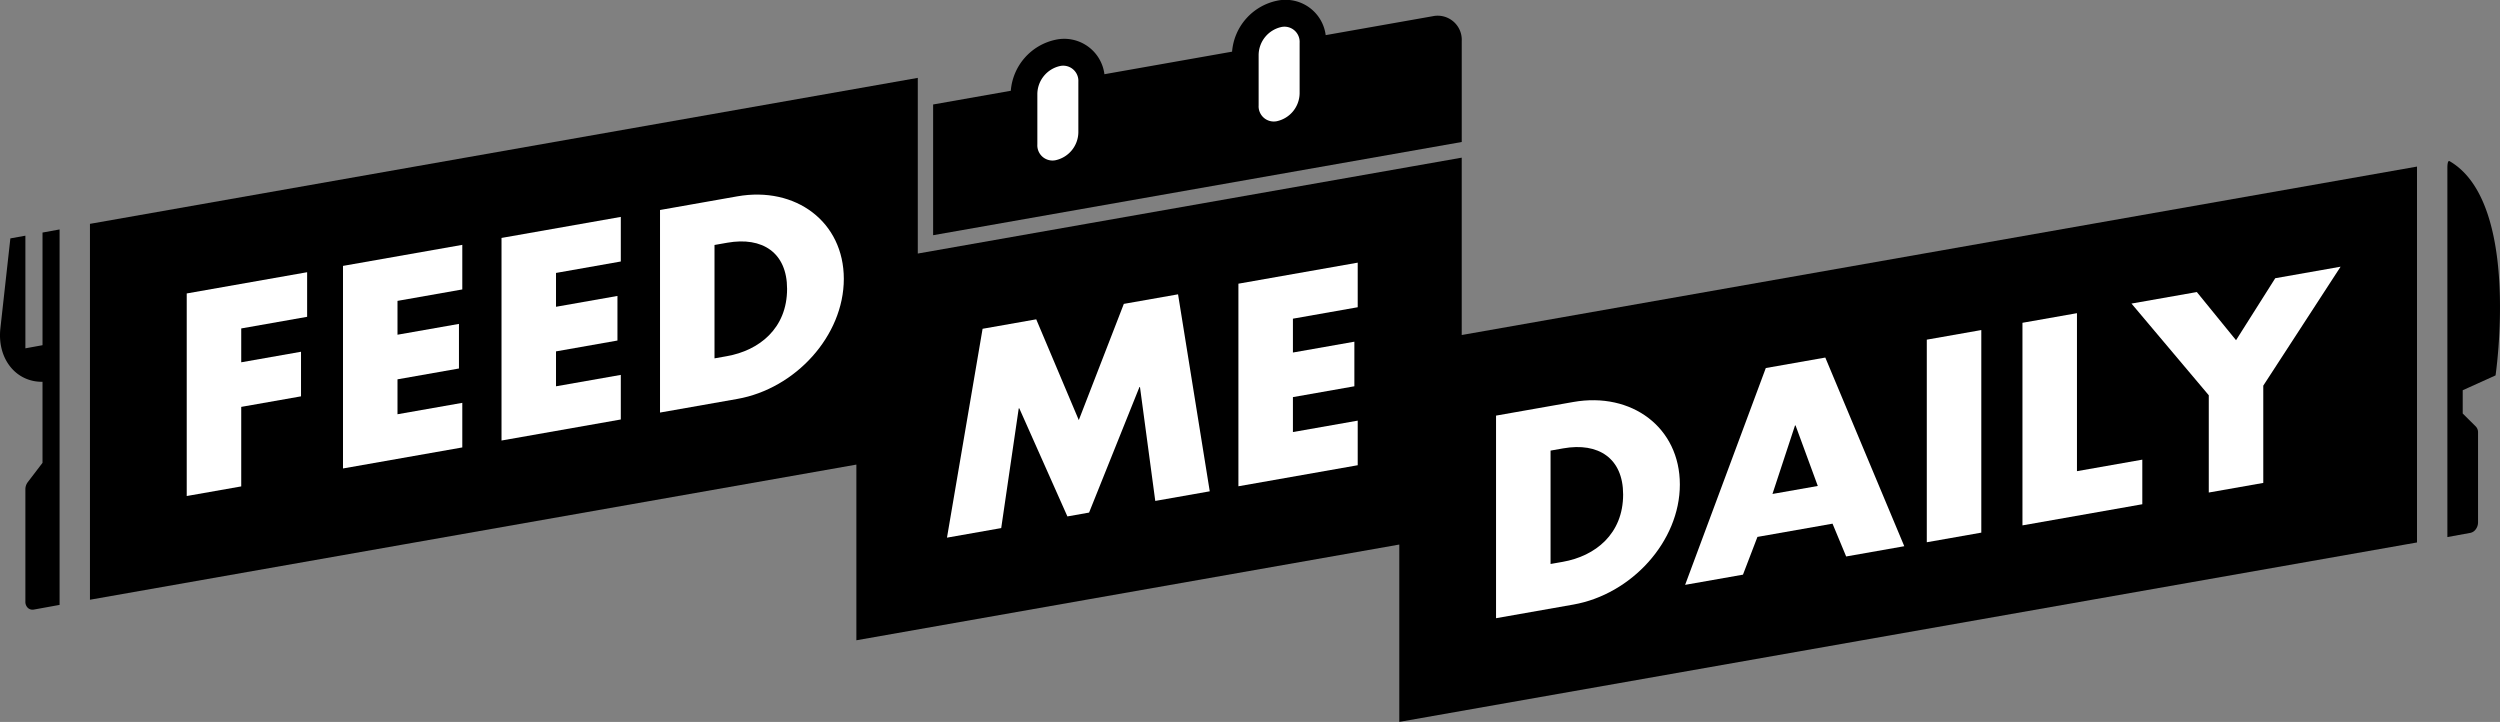 <svg xmlns="http://www.w3.org/2000/svg" width="616.712" height="178.083" viewBox="0 0 616.712 178.083"><rect x="0" y="0" width="616.712" height="178.083" fill="#808080" stroke="none"/><g transform="translate(-101 -784.666)"><path d="M160.635-54.476l-31.489,5.563a9.992,9.992,0,0,0-12.058-8.5A13.992,13.992,0,0,0,106.049-44.83L86.889-41.447V-9.2l130.4-22.993v-24.9a5.939,5.939,0,0,0-7.166-6.125L183.73-58.555a9.991,9.991,0,0,0-12.059-8.48A13.992,13.992,0,0,0,160.635-54.476Z" transform="translate(244.299 851.887)" fill-rule="evenodd"/><path d="M212.591-16.632V-59.97L8.376-23.959V68.766L197.44,35.428V78.767L331.37,55.152V98.9L582.423,54.638V-38.087L346.77,3.463V-40.289Z" transform="translate(114.814 863.845)" fill-rule="evenodd"/><path d="M47.089-30.872v-11l-29.7,5.237V13.336l13.445-2.371V-8.653l14.748-2.6v-11l-14.748,2.6v-8.35Z" transform="translate(129.674 893.69)" fill="#fff"/><path d="M61.369-33.42v-11l-29.43,5.19V10.74l29.43-5.187v-11L45.383-2.633v-8.615l15.161-2.673v-11L45.383-22.251V-30.6Z" transform="translate(153.673 889.487)" fill="#fff"/><path d="M76.126-36.023v-11L46.7-41.835V8.14L76.126,2.95v-11L60.143-5.234v-8.615L75.3-16.525v-11L60.143-24.851V-33.2Z" transform="translate(178.016 885.195)" fill="#fff"/><path d="M61.458,4.669,80.527,1.307C94.865-1.22,106.8-14.262,106.8-28.314S94.934-51.208,80.527-48.668L61.458-45.3ZM74.9-36.672l3.155-.556c8.644-1.526,14.748,2.435,14.748,11.384,0,9.744-6.859,15.193-14.886,16.608L74.9-8.7Z" transform="translate(202.358 881.769)" fill="#fff"/><path d="M14.7-45.856l-4.212.768V-17.3l-4.225.768V-44.317l-3.706.67L.1-21.5C-.751-14.055,3.856-8.187,10.487-8.272V11.717L6.855,16.475v.005A2.88,2.88,0,0,0,6.261,18.2V45.984a2.036,2.036,0,0,0,.62,1.523,1.715,1.715,0,0,0,1.492.405l6.326-1.15Z" transform="translate(101 887.122)"/><path d="M139.306,23.817l19.072-3.362c14.338-2.53,26.272-15.569,26.272-29.621S172.784-32.06,158.378-29.52l-19.072,3.362Zm13.447-41.344,3.155-.556c8.642-1.523,14.748,2.437,14.748,11.386,0,9.741-6.859,15.193-14.886,16.608l-3.017.532Z" transform="translate(330.745 913.348)" fill="#fff"/><path d="M193.272,7.051l3.362,8.091,14.338-2.53L191.489-33.927,176.81-31.339l-19.9,53.482,14.269-2.514,3.568-9.312Zm-3.635-9.3L178.455-.279l5.558-16.886.135-.024Z" transform="translate(359.785 906.796)" fill="#fff"/><path d="M192.863-36.488l-13.447,2.371V15.858l13.447-2.371Z" transform="translate(396.895 902.572)" fill="#fff"/><path d="M201.769-38.059l-13.445,2.371V14.287l29.565-5.214v-11L201.769.914Z" transform="translate(411.586 899.981)" fill="#fff"/><path d="M217.546-10.673V13.321L230.99,10.95V-13.044l19.072-29.343-16.12,2.843-9.672,15.291L214.6-36.135l-16.123,2.843Z" transform="translate(428.326 892.844)" fill="#fff"/><path d="M239.773.653l-8.1,3.664v5.741l3.224,3.2a2.039,2.039,0,0,1,.556,1.468V36.937a2.839,2.839,0,0,1-.556,1.672,2.182,2.182,0,0,1-1.335.893l-5.672,1.033V-50.514c0-.591.042-1.968.554-1.672C246.086-41.957,239.773.653,239.773.653Z" transform="translate(476.841 876.616)"/><path d="M88.179,20.211l13.379-2.36,4.321-29.525.138-.024,11.868,26.672,5.348-.946L135.65-16.926l.138-.024,3.772,28.1L153,8.78l-7.82-48.595-13.376,2.358L120.695-8.787l-10.5-24.86L96.962-31.314Z" transform="translate(246.427 897.085)" fill="#fff"/><path d="M144.746-31.763v-11l-29.43,5.19V12.4l29.43-5.19v-11L128.763-.974V-9.592l15.159-2.673v-11l-15.159,2.673v-8.35Z" transform="translate(291.181 892.22)" fill="#fff"/><path d="M106.708-57.137V-44.63a7.146,7.146,0,0,1-5.626,6.838,3.746,3.746,0,0,1-4.488-3.894V-54.2a7.147,7.147,0,0,1,5.63-6.838A3.746,3.746,0,0,1,106.708-57.137Z" transform="translate(260.305 861.982)" fill="#fff" fill-rule="evenodd"/><path d="M127.311-60.77v12.507a7.144,7.144,0,0,1-5.627,6.838A3.744,3.744,0,0,1,117.2-45.32V-57.827a7.14,7.14,0,0,1,5.627-6.838A3.741,3.741,0,0,1,127.311-60.77Z" transform="translate(294.286 855.991)" fill="#fff" fill-rule="evenodd"/></g></svg>